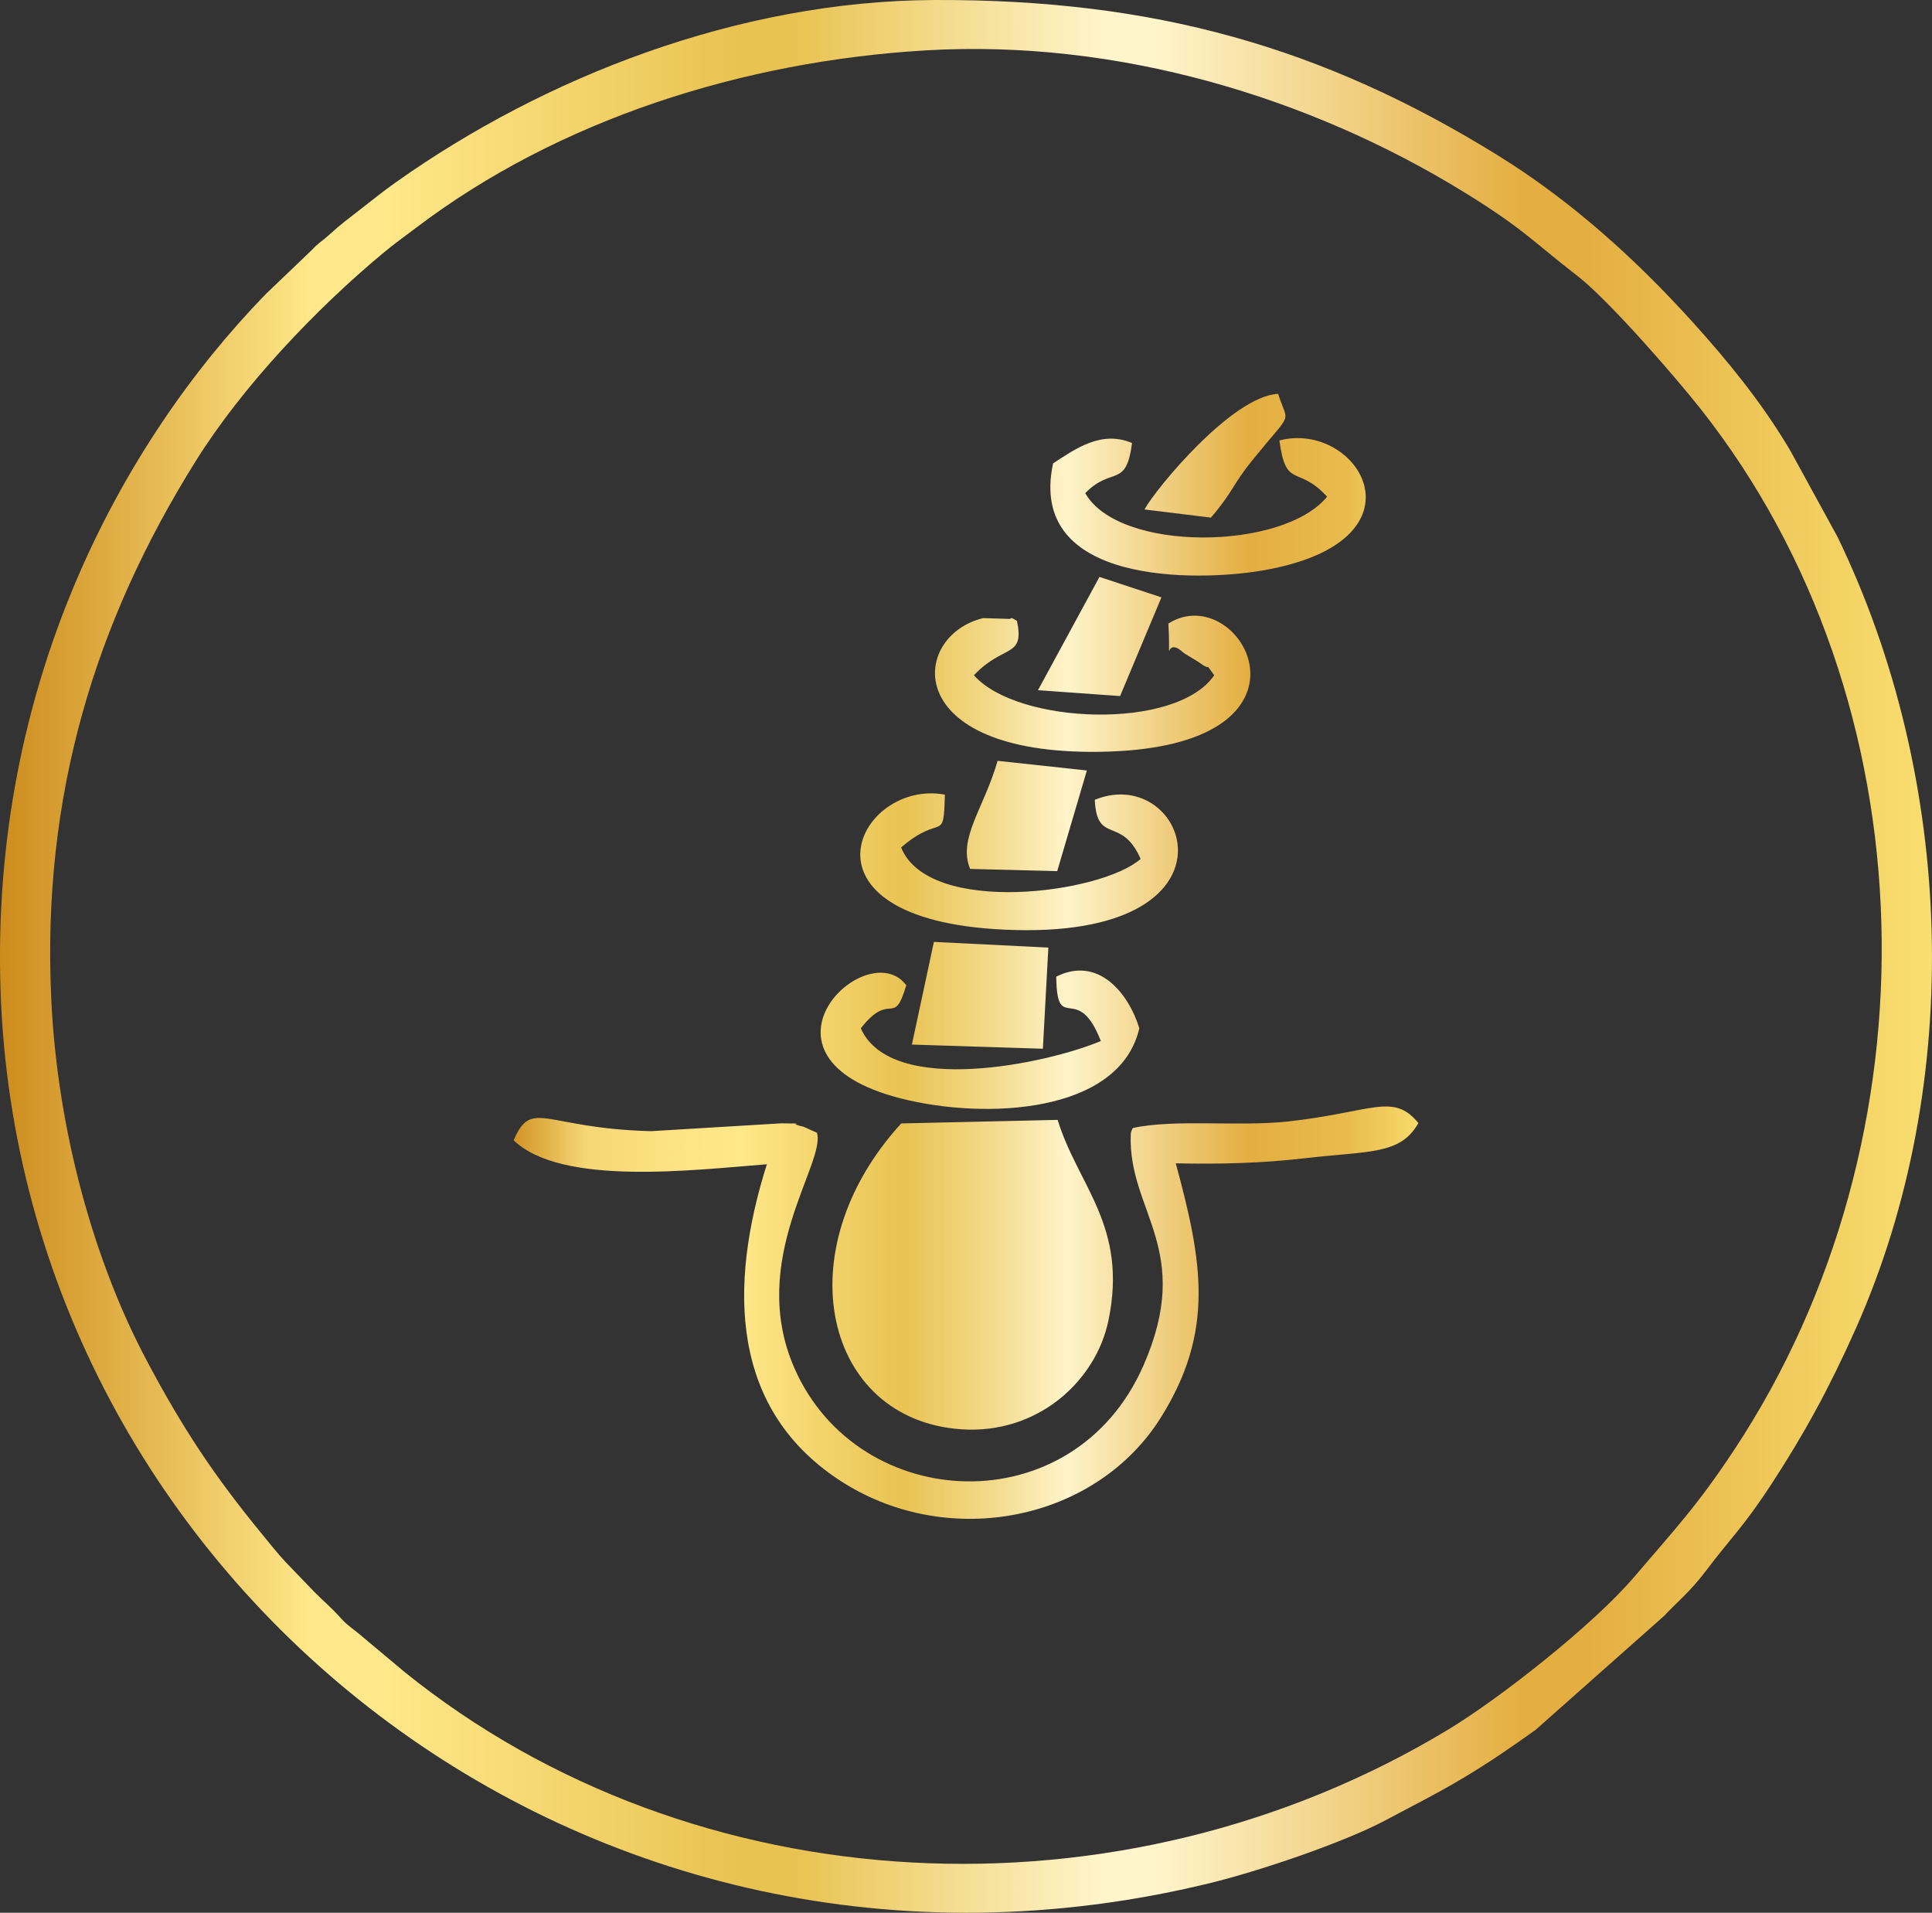 <svg xmlns:xlink="http://www.w3.org/1999/xlink" viewBox="0 0 1453.85 1439.12" style="shape-rendering:geometricPrecision; text-rendering:geometricPrecision; image-rendering:optimizeQuality; fill-rule:evenodd; clip-rule:evenodd" version="1.1" height="29.311mm" width="29.611mm" xml:space="preserve" xmlns="http://www.w3.org/2000/svg">
 <rect x="0" y="0" width="1453.85" height="1439.12" fill="#333333" stroke="none"/>
 <defs>
  <style type="text/css">
   
    .fil1 {fill:url(#id0)}
    .fil0 {fill:url(#id1);fill-rule:nonzero}
   
  </style>
  <linearGradient y2="719.56" x2="1067.35" y1="719.56" x1="386.5" gradientUnits="userSpaceOnUse" id="id0">
   <stop style="stop-opacity:1; stop-color:#D19325" offset="0"></stop>
   <stop style="stop-opacity:1; stop-color:#F5D674" offset="0.078"></stop>
   <stop style="stop-opacity:1; stop-color:#FCE282" offset="0.169"></stop>
   <stop style="stop-opacity:1; stop-color:#FFE889" offset="0.251"></stop>
   <stop style="stop-opacity:1; stop-color:#F2D269" offset="0.349"></stop>
   <stop style="stop-opacity:1; stop-color:#E9C352" offset="0.431"></stop>
   <stop style="stop-opacity:1; stop-color:#F3DA8B" offset="0.529"></stop>
   <stop style="stop-opacity:1; stop-color:#FFF4CA" offset="0.612"></stop>
   <stop style="stop-opacity:1; stop-color:#E4AE41" offset="0.812"></stop>
   <stop style="stop-opacity:1; stop-color:#E9BB4D" offset="0.922"></stop>
   <stop style="stop-opacity:1; stop-color:#F7DA6B" offset="1"></stop>
  </linearGradient>
  <linearGradient y2="719.56" x2="1453.83" y1="719.56" x1="-0" gradientUnits="userSpaceOnUse" id="id1">
   <stop style="stop-opacity:1; stop-color:#CD8C1D" offset="0"></stop>
   <stop style="stop-opacity:1; stop-color:#FFE889" offset="0.161"></stop>
   <stop style="stop-opacity:1; stop-color:#FFE889" offset="0.18"></stop>
   <stop style="stop-opacity:1; stop-color:#FFE889" offset="0.2"></stop>
   <stop style="stop-opacity:1; stop-color:#E9C352" offset="0.38"></stop>
   <stop style="stop-opacity:1; stop-color:#E9C352" offset="0.412"></stop>
   <stop style="stop-opacity:1; stop-color:#FFF4CA" offset="0.569"></stop>
   <stop style="stop-opacity:1; stop-color:#FFF4CA" offset="0.6"></stop>
   <stop style="stop-opacity:1; stop-color:#E4AE41" offset="0.788"></stop>
   <stop style="stop-opacity:1; stop-color:#E4AE41" offset="0.82"></stop>
   <stop style="stop-opacity:1; stop-color:#F9DF70" offset="1"></stop>
  </linearGradient>
 </defs>
 <g id="Layer_x0020_1">
  <path d="M38.58 751.67c-7.24,-153.05 33.05,-283.76 108.64,-404.67 35.14,-56.21 90.16,-114.27 141.47,-156.92 7.98,-6.64 16.07,-12.38 24.66,-18.89 106.93,-81.1 245.49,-125.14 383.31,-133.29 144.73,-8.56 289.18,35.49 404.6,106.39 45.07,27.69 51.76,37.02 85.91,63.43 23.2,17.94 72.96,75.12 92.6,99.99 173.84,220.16 180.21,548.33 25.51,782.71 -28.27,42.83 -44.71,59.86 -75.84,96.38 -30.12,35.33 -100.5,90.9 -140.03,114.74 -245.9,148.28 -566.87,132.29 -784.88,-43.48l-34.96 -29.27c-4.43,-3.61 -8.48,-6.23 -12.35,-10.53 -8.73,-9.7 -12.86,-12.61 -20.78,-20.63l-21.28 -22.11c-5.7,-5.97 -13.39,-15.67 -19.05,-22.59 -34.83,-42.56 -58.39,-77.8 -85.87,-129.58 -38.88,-73.29 -66.92,-171.3 -71.67,-271.7zm664.53 -751.66c-147.71,0.61 -293.82,58.18 -405.09,137.06 -9.1,6.45 -16.1,12.05 -25.89,19.71 -9.38,7.34 -15.49,11.71 -25.12,20.49 -5.3,4.83 -7.09,5.1 -12.23,10.71l-34.93 33.43c-108.76,111.92 -207.23,293.92 -199.42,524.07 15.04,443.3 440.03,785.75 909.79,671.42 37.04,-9.01 101.07,-30.59 132.88,-47.6 21.67,-11.59 38.27,-19.8 57.67,-31.39 19.83,-11.85 36.68,-23.41 54.8,-36.4l96.74 -85.77c8.24,-9.01 19.6,-18.05 31.86,-34.41 17.64,-23.55 27.45,-31.9 49.01,-64.96 24.09,-36.95 43.26,-71.61 63.42,-116.97 82.52,-185.68 73.99,-414.09 -13.84,-595.46l-35.26 -64.39c-0.89,-1.45 -1.44,-2.46 -2.29,-3.87 -20.4,-33.9 -45.4,-64.53 -71.96,-93.87 -43.14,-47.65 -91.56,-91.22 -146.49,-125.16 -131.27,-81.09 -258.26,-117.33 -423.66,-116.64z" class="fil0"></path>
  <path d="M795.89 842.58l-117.7 2.67c-88,96.22 -57.84,223.12 45.28,230.13 57.02,3.87 101.18,-35.87 110.71,-82.15 14.63,-71.02 -23.13,-101.17 -38.3,-150.65zm56.63 6.11c-0.8,1.56 -1.52,2.43 -1.62,4.98 -2.13,57.98 47.91,86.25 9.54,173.75 -52.51,119.75 -214.33,111.96 -262.61,1.99 -35.78,-81.49 24.03,-154.62 16.9,-177.17l-10.11 -4.52c-15.9,-3.57 8,-1.97 -16.56,-2.56l-98.07 5.91c-80.74,-2.05 -89.65,-25.03 -103.49,6.84 35.99,34.75 135.89,22.3 190.57,18.06 -28.98,91.65 -27.96,185.66 57.5,239.54 80.23,50.58 190.48,28.8 239.19,-49.32 40.32,-64.66 31.21,-116.72 11.01,-190.92 33.49,0.69 64.28,-0.01 97.52,-3.87 48.07,-5.58 71.58,-2.39 85.05,-26.45 -18.93,-23.16 -34.65,-8.16 -98.15,-1.17 -36.77,4.05 -85.54,-1.97 -116.67,4.91zm-28.67 -246.95c1.52,34.11 20.25,11.78 34.48,44.51 -29.61,26.2 -159.47,43.08 -180.23,-8.64 30.75,-26.49 31.91,-2.04 32.93,-39.73 -64.87,-12.16 -119.69,94 44.73,101.58 187.07,8.63 138.28,-126.3 68.09,-97.72zm-31.39 -253.11c-19.86,91.95 109.26,88.68 156.42,80.79 129.91,-21.72 73.43,-113.63 13.88,-98.03 4.97,37.25 13.7,17.97 35.87,42.31 -33.02,40.63 -156.6,42.1 -181.98,-2.66 20.05,-20.54 30.78,-3.2 35.22,-37.73 -23.18,-9.77 -42.57,4.42 -59.41,15.32zm86.76 120.51c2.07,38.77 -3.84,8.11 10.76,21.46 1.88,1.72 9.86,5.98 12.29,7.76 11.07,8.1 2.8,-2.08 11.45,9.67 -28.57,41.9 -148.43,37 -180.83,0 22.51,-23.76 38.18,-12.61 32.4,-40.91 -1.63,-0.71 -4.29,-3.14 -5.16,-1.44l-20.28 -0.63c-54.89,13.17 -62.97,102.52 87.15,100.61 178.98,-2.27 106.92,-131.24 52.21,-96.51zm-21.86 304.54c-8.17,-26.63 -31.04,-54.65 -62.53,-38.88 0.52,44.62 15.85,2.81 33.55,48.45 -39.95,16.91 -157.68,42.12 -180.63,-9.57 22.73,-28.96 24.63,0.19 34.22,-32.4 -29.37,-39.06 -126.77,53.92 -3.94,85.21 62.76,15.99 164.32,11.71 179.32,-52.81zm-171.15 12.24l98.57 3.13 4.11 -76.11 -86.13 -4.27 -16.55 77.25zm43.83 -132.16l65.52 1.68 22.33 -75.74 -67.2 -7.26c-10.1,35.48 -30.15,58.48 -20.66,81.32zm51.04 -134.47l61.8 4.41 31.12 -74.25 -46.64 -15.39 -46.27 85.23zm80.15 -135.99l50.02 6.14c17.42,-20.4 15.48,-23.89 31.96,-44.16 30.53,-37.57 26.1,-25.23 18.61,-48.93 -34.46,1.49 -92.13,71.38 -100.59,86.96z" class="fil1"></path>
 </g>
</svg>
